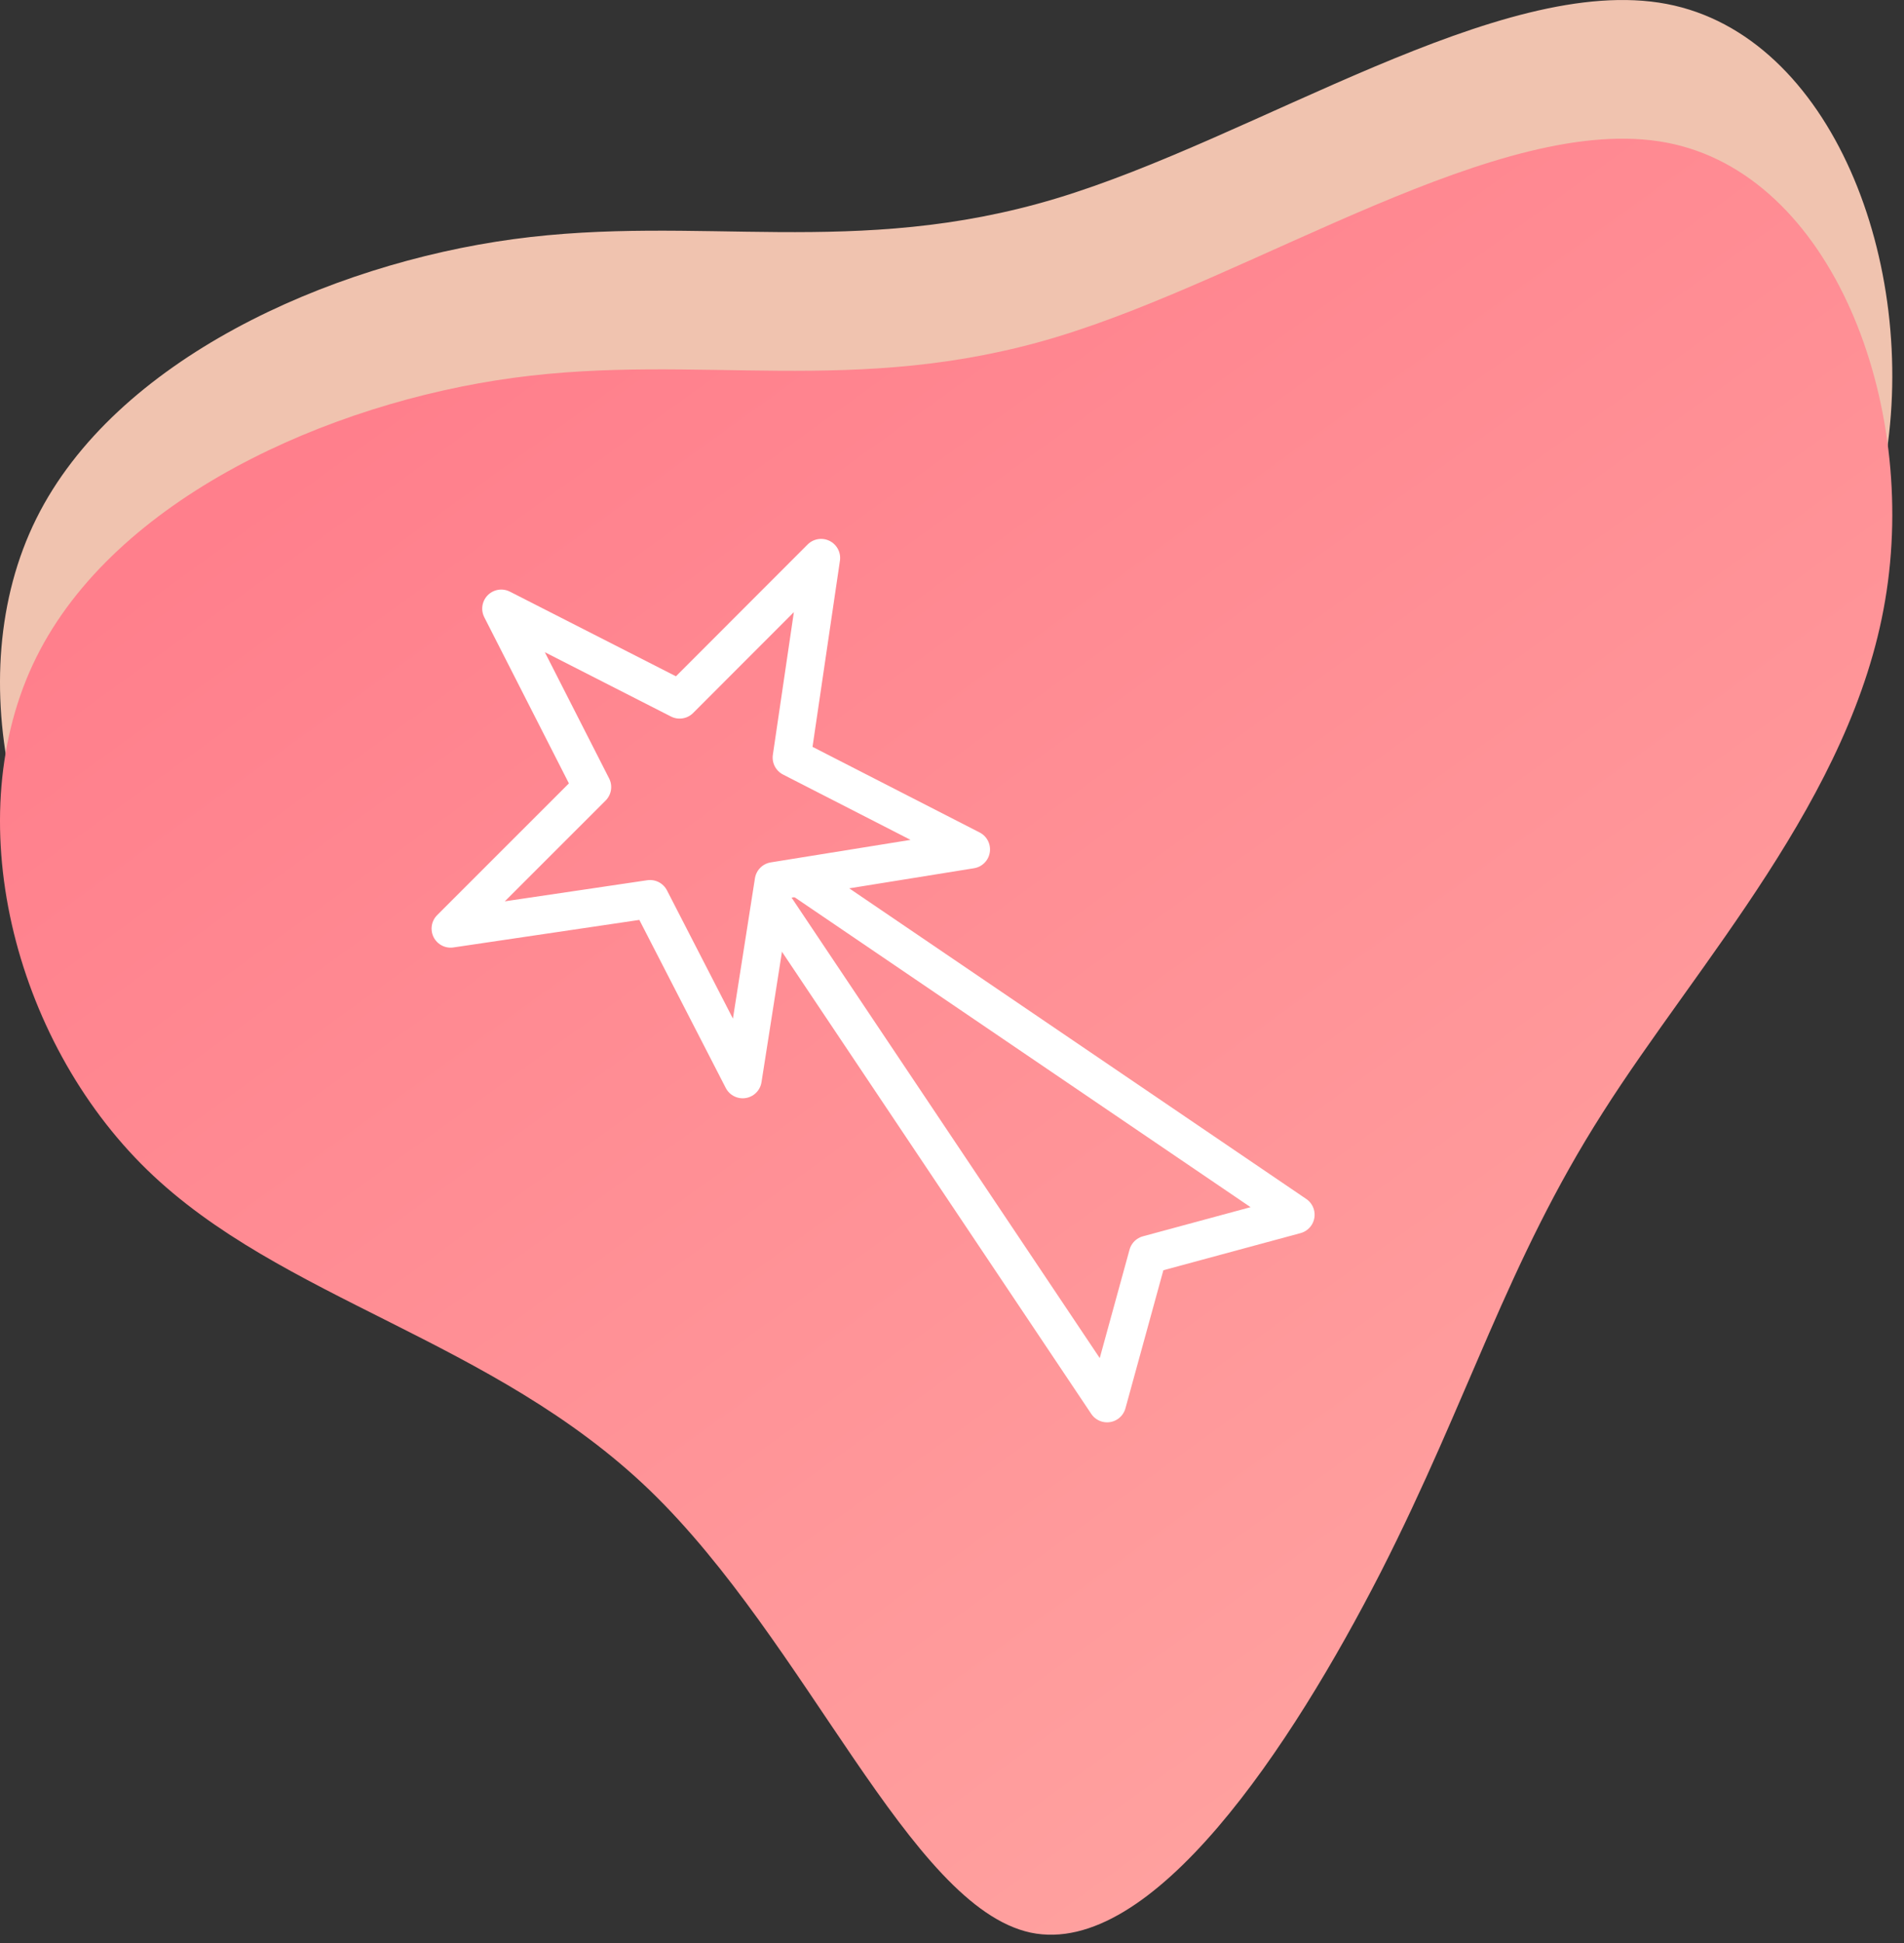 <?xml version="1.0" encoding="UTF-8"?>
<svg xmlns="http://www.w3.org/2000/svg" xmlns:xlink="http://www.w3.org/1999/xlink" width="150px" height="153px" viewBox="0 0 150 153" version="1.1">
  <rect x="0" y="0" width="150" height="153" fill="#333333" stroke="none"/>
  <title>Group 78</title>
  <defs>
    <linearGradient x1="4.076%" y1="19.625%" x2="76.581%" y2="54.734%" id="linearGradient-1">
      <stop stop-color="#FFCFB9" offset="0%"></stop>
      <stop stop-color="#FFCFB9" offset="100%"></stop>
    </linearGradient>
    <linearGradient x1="20.538%" y1="17.039%" x2="149.572%" y2="182.51%" id="linearGradient-2">
      <stop stop-color="#FF7F8C" offset="0%"></stop>
      <stop stop-color="#FFCFB9" offset="100%"></stop>
    </linearGradient>
  </defs>
  <g id="outlined" stroke="none" stroke-width="1" fill="none" fill-rule="evenodd">
    <g id="skuska" transform="translate(-2650, -8144)">
      <g id="Group-78" transform="translate(2650, 8144)">
        <g id="Group-143" fill-rule="nonzero">
          <path d="M131.296,0.31 C144.316,2.788 151.162,20.806 148.516,36.346 C145.912,51.844 133.774,64.864 126.256,76.708 C118.696,88.552 115.756,99.178 108.784,112.87 C101.77,126.562 90.766,143.278 81.19,141.262 C71.656,139.204 63.592,118.414 51.202,106.444 C38.812,94.516 22.138,91.45 11.596,81.202 C1.012,70.912 -3.356,53.356 2.86,40.84 C9.076,28.324 25.876,20.806 40.45,18.832 C55.024,16.858 67.372,20.386 83.164,15.64 C98.956,10.894 118.234,-2.168 131.296,0.31 Z" id="Path" fill="url(#linearGradient-1)" opacity="0.923"></path>
          <path d="M131.296,11.23 C144.316,13.708 151.162,31.726 148.516,47.266 C145.912,62.764 133.774,75.784 126.256,87.628 C118.696,99.472 115.756,110.098 108.784,123.79 C101.77,137.482 90.766,154.198 81.19,152.182 C71.656,150.124 63.592,129.334 51.202,117.364 C38.812,105.436 22.138,102.37 11.596,92.122 C1.012,81.832 -3.356,64.276 2.86,51.76 C9.076,39.244 25.876,31.726 40.45,29.752 C55.024,27.778 67.372,31.306 83.164,26.56 C98.956,21.814 118.234,8.752 131.296,11.23 Z" id="Path" fill="url(#linearGradient-2)"></path>
        </g>
        <g id="Group-775" transform="translate(35, 43)" stroke="#FFFFFF" stroke-linejoin="round" stroke-width="3">
          <polygon id="Stroke-6129" points="4.49 4.925 18.542 12.086 29.687 0.935 27.371 16.655 41.495 23.888 25.958 26.39 23.51 41.984 16.211 27.797 0.5 30.122 11.651 18.977"></polygon>
          <polyline id="Stroke-6130" points="25.61 27.765 52.217 67.5 55.433 55.8 67.067 52.653 27.986 26.103"></polyline>
        </g>
      </g>
    </g>
  </g>
</svg>
